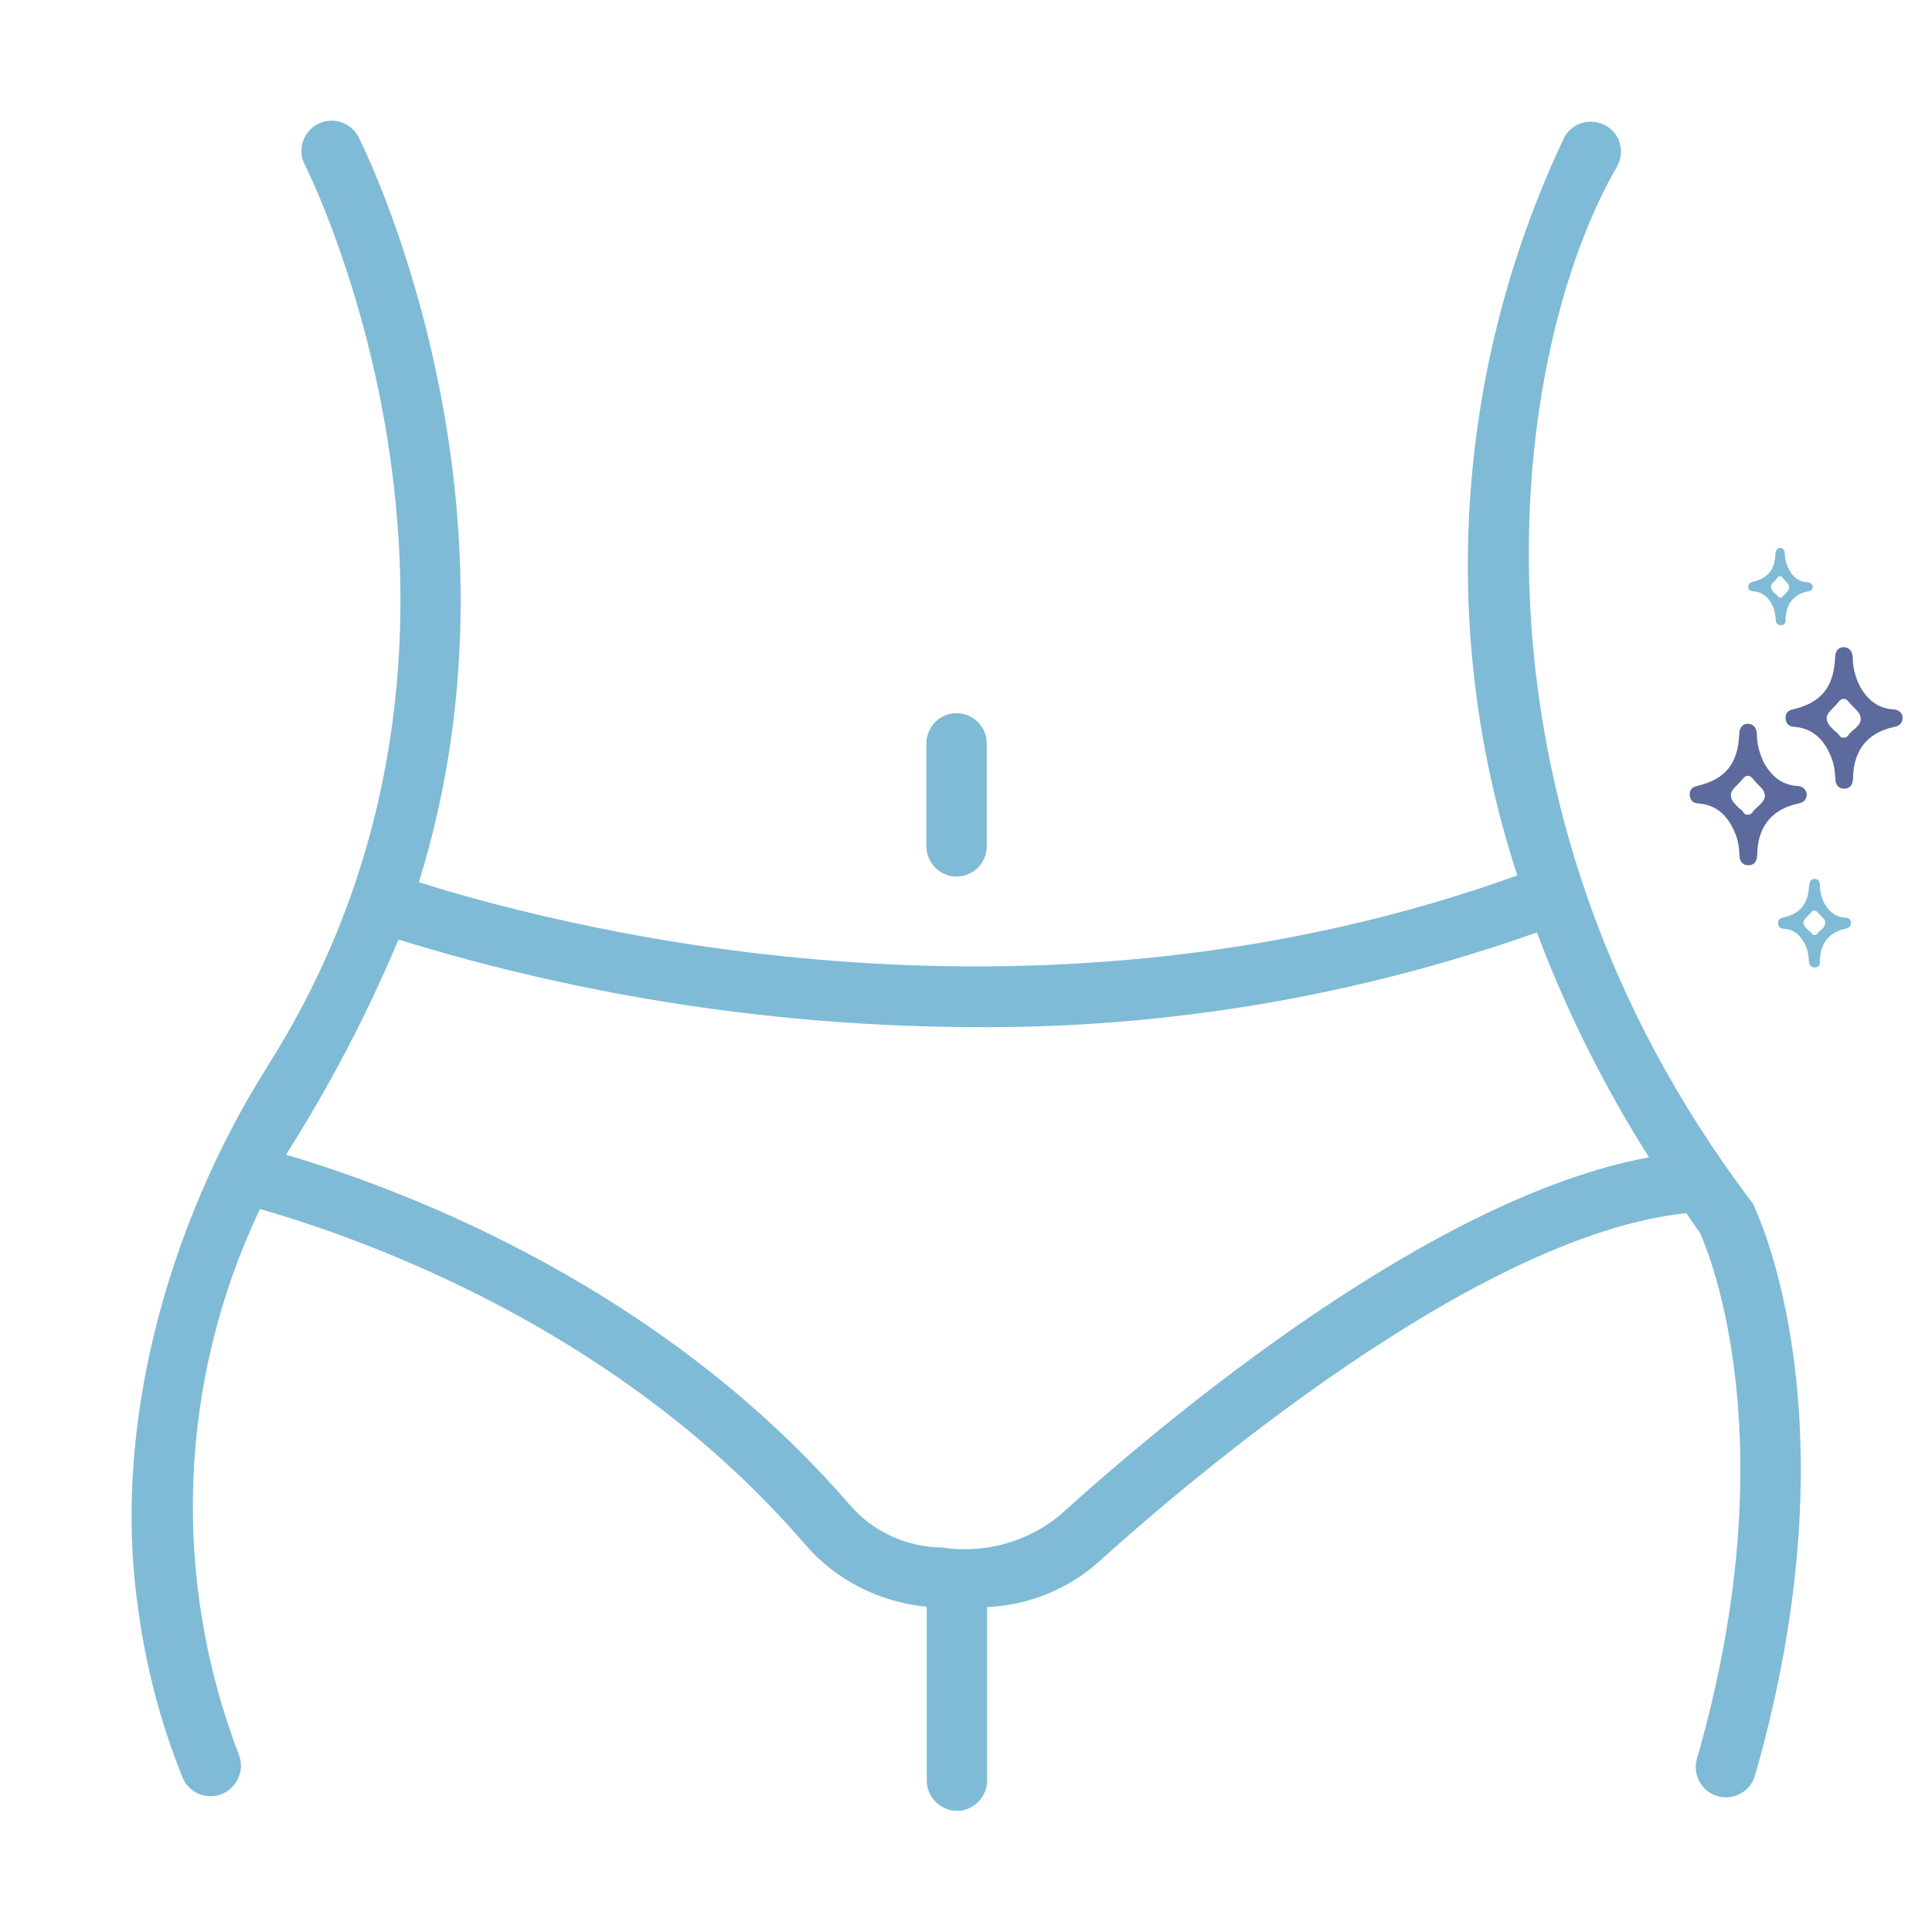 <?xml version="1.0" encoding="UTF-8"?>
<!-- Generator: Adobe Illustrator 28.1.0, SVG Export Plug-In . SVG Version: 6.00 Build 0)  -->
<svg xmlns="http://www.w3.org/2000/svg" xmlns:xlink="http://www.w3.org/1999/xlink" version="1.1" id="Layer_2_copy" x="0px" y="0px" viewBox="0 0 512 512" style="enable-background:new 0 0 512 512;" xml:space="preserve">
<style type="text/css">
	.st0{fill:#7FBBD6;}
	.st1{fill:#5D6A9D;}
</style>
<g>
	<path class="st0" d="M464.5,318.9C383.6,212.5,400,93.3,428.6,44c2.1-3.9,0.7-8.7-3.2-10.8c-3.8-2-8.4-0.8-10.7,2.9   C385.5,97.4,381,167.5,402.1,232C277,277,155.6,247.8,111,233.8C143,131,95.6,37.4,95,36.3c-2-3.9-6.9-5.5-10.8-3.4   c-3.9,2-5.5,6.9-3.4,10.8c0.6,1.2,62.7,124.2-9.8,238.7c-26.8,42.5-41.2,95.8-34.5,143.1c2,15.6,6,31,11.9,45.6   c1.7,4.1,6.4,6,10.5,4.3c4-1.7,6-6.3,4.4-10.4c-18-46.9-16-99.2,5.6-144.6c31.6,9.1,96.7,33.5,144.3,88.7   c8.2,9.6,19.8,15.5,32.4,16.7V472c0.1,4.4,3.7,7.9,8.1,7.9c4.3-0.1,7.8-3.6,7.9-7.9v-46.1c11.1-0.5,21.6-4.8,29.8-12.2   c22.7-20.5,99.6-86.4,155.5-92.2c1.2,1.7,2.3,3.5,3.6,5.2c2.5,5.5,23.3,55.7-0.8,139.4c-1.2,4.2,1.2,8.7,5.5,9.9   c4.2,1.2,8.7-1.2,9.9-5.5C492.2,376.1,465.6,321.2,464.5,318.9L464.5,318.9z M280.6,401.8c-8.7,7-20,10-31,8.3   c-9.4-0.1-18.3-4.2-24.4-11.3C176.1,342,109.9,316.1,75.8,306c11.5-18.1,21.5-37.2,29.8-57c49.6,15.3,101.3,23.1,153.2,23.2   c50.6,0.3,100.8-8.2,148.5-25.1c7.8,20.8,17.8,40.8,29.7,59.6C379.3,317.3,309.4,375.7,280.6,401.8z"></path>
	<path class="st0" d="M253.5,232.3c4.4,0,8-3.6,8-8l0,0V197c0-4.4-3.6-8-8-8s-8,3.6-8,8v27.2C245.5,228.7,249.1,232.3,253.5,232.3   L253.5,232.3z"></path>
</g>
<path class="st0" d="M479,154.3c-2.1-0.1-3.8-1.2-4.9-3.4c-0.7-1.3-1.1-2.8-1.1-4.2c0-0.9-0.5-1.5-1.2-1.5h0c-0.8,0-1.2,0.6-1.3,1.7  c-0.2,4.2-2.1,6.4-6.1,7.3c-0.7,0.2-1.1,0.6-1.1,1.3c0,0.7,0.5,1.1,1.2,1.2c2.4,0.1,4.2,1.5,5.4,4.1c0.4,1,0.6,2.1,0.7,3.6  c0,0.7,0.5,1.2,1.2,1.3h0.1c0.8,0,1.2-0.4,1.3-1.2c0-0.1,0-0.3,0-0.4v-0.4c0.3-3.9,2.3-6.3,6.1-7c0.7-0.1,1.1-0.6,1.1-1.3  C480.3,154.9,479.8,154.4,479,154.3L479,154.3z M473.1,157.4c-0.2,0.2-0.4,0.4-0.6,0.5l0,0c-0.1,0.3-0.4,0.5-0.8,0.5h0  c-0.1,0-0.3-0.1-0.4-0.2l-0.1-0.1c0-0.1-0.1-0.1-0.1-0.2c-0.2-0.2-0.4-0.4-0.6-0.5c-0.6-0.5-1.1-1.1-1.2-1.8c0-0.6,0.5-1.2,1-1.6  c0.2-0.2,0.4-0.4,0.6-0.7c0.1-0.2,0.4-0.6,0.8-0.6c0.4,0,0.7,0.3,0.8,0.5c0.2,0.2,0.4,0.5,0.6,0.7c0.5,0.5,1,1,1,1.7  C474.2,156.3,473.6,156.9,473.1,157.4L473.1,157.4z"></path>
<path class="st1" d="M501.9,188c-3.9-0.2-6.8-2.2-9-6.1c-1.2-2.4-1.9-5-1.9-7.7c-0.1-1.6-0.9-2.6-2.3-2.7h-0.1  c-1.5,0-2.3,1.1-2.3,3.1c-0.4,7.6-3.8,11.7-11.2,13.4c-1.3,0.3-2,1.1-1.9,2.4c0.1,1.3,0.8,2.1,2.1,2.2c4.5,0.3,7.7,2.7,9.8,7.6  c0.8,1.8,1.2,3.8,1.3,6.5c0.1,1.3,0.9,2.3,2.2,2.3h0.1c1.4,0,2.1-0.7,2.3-2.1c0-0.3,0.1-0.6,0.1-0.8v-0.7  c0.4-7.1,4.2-11.4,11.1-12.8c1.3-0.3,2-1.1,2-2.4C504.2,189,503.2,188.1,501.9,188z M491,193.6c-0.4,0.3-0.7,0.7-1,0.9  c0,0,0,0,0,0.1c-0.3,0.6-0.8,0.9-1.5,0.9h-0.1c-0.3,0-0.5-0.1-0.7-0.3l-0.1-0.1c-0.1-0.1-0.2-0.3-0.3-0.4c-0.3-0.4-0.7-0.7-1.1-1  c-1-1-2-1.9-2.1-3.2c-0.1-1.2,0.9-2.1,1.8-3c0.4-0.4,0.8-0.8,1.1-1.2c0.3-0.4,0.8-1.1,1.6-1.1c0.7,0,1.2,0.6,1.5,1  c0.4,0.4,0.7,0.8,1.1,1.2c0.9,0.9,1.9,1.8,1.9,3C493.2,191.7,492.1,192.7,491,193.6L491,193.6z"></path>
<path class="st1" d="M476.5,208.3c-3.9-0.2-6.8-2.2-9-6.1c-1.2-2.4-1.9-5-1.9-7.7c-0.1-1.6-0.9-2.6-2.3-2.7h-0.1  c-1.5,0-2.3,1.1-2.3,3.1c-0.4,7.6-3.8,11.7-11.2,13.4c-1.3,0.3-2,1.1-1.9,2.4c0.1,1.3,0.8,2.1,2.1,2.2c4.5,0.3,7.7,2.7,9.8,7.6  c0.8,1.8,1.2,3.8,1.3,6.5c0.1,1.3,0.9,2.3,2.2,2.3h0.1c1.4,0,2.1-0.7,2.3-2.1c0-0.3,0.1-0.6,0.1-0.8v-0.7  c0.4-7.1,4.2-11.4,11.1-12.8c1.3-0.3,2-1.1,2-2.4C478.7,209.3,477.8,208.4,476.5,208.3z M465.6,214c-0.4,0.3-0.7,0.7-1,0.9  c0,0,0,0,0,0.1c-0.3,0.6-0.8,0.9-1.5,0.9H463c-0.3,0-0.5-0.1-0.7-0.3l-0.1-0.1c-0.1-0.1-0.2-0.3-0.3-0.4c-0.3-0.4-0.7-0.7-1.1-1  c-1-1-2-1.9-2.1-3.2c-0.1-1.2,0.9-2.1,1.8-3c0.4-0.4,0.8-0.8,1.1-1.2c0.3-0.4,0.8-1.1,1.6-1.1c0.7,0,1.2,0.6,1.5,1  c0.4,0.4,0.7,0.8,1.1,1.2c0.9,0.9,1.9,1.8,1.9,3C467.8,212,466.7,213,465.6,214L465.6,214z"></path>
<path class="st0" d="M489.1,243.2c-2.4-0.1-4.3-1.4-5.6-3.8c-0.8-1.5-1.2-3.1-1.2-4.8c0-1-0.5-1.7-1.4-1.7h0c-0.9,0-1.4,0.7-1.5,2  c-0.2,4.7-2.4,7.3-7,8.3c-0.8,0.2-1.3,0.7-1.2,1.5c0,0.8,0.5,1.3,1.3,1.4c2.8,0.1,4.8,1.7,6.1,4.7c0.5,1.2,0.7,2.4,0.8,4.1  c0,0.8,0.6,1.4,1.4,1.5h0.1c0.9,0,1.4-0.5,1.4-1.3c0-0.2,0-0.3,0-0.5v-0.5c0.3-4.4,2.6-7.1,6.9-8c0.8-0.2,1.3-0.7,1.3-1.5  C490.6,243.8,490,243.2,489.1,243.2L489.1,243.2z M482.3,246.7c-0.3,0.2-0.5,0.4-0.6,0.6l0,0c-0.2,0.4-0.5,0.5-0.9,0.5h-0.1  c-0.2,0-0.3-0.1-0.4-0.2l-0.1-0.1c0-0.1-0.1-0.2-0.2-0.3c-0.2-0.2-0.4-0.4-0.7-0.6c-0.6-0.6-1.3-1.2-1.4-2c0-0.7,0.6-1.3,1.2-1.9  c0.3-0.2,0.5-0.5,0.7-0.7c0.2-0.2,0.5-0.7,1-0.7c0.4,0,0.7,0.3,1,0.6c0.2,0.3,0.4,0.5,0.7,0.7c0.6,0.6,1.2,1.2,1.2,1.9  C483.7,245.5,483,246.1,482.3,246.7L482.3,246.7z"></path>
</svg>
